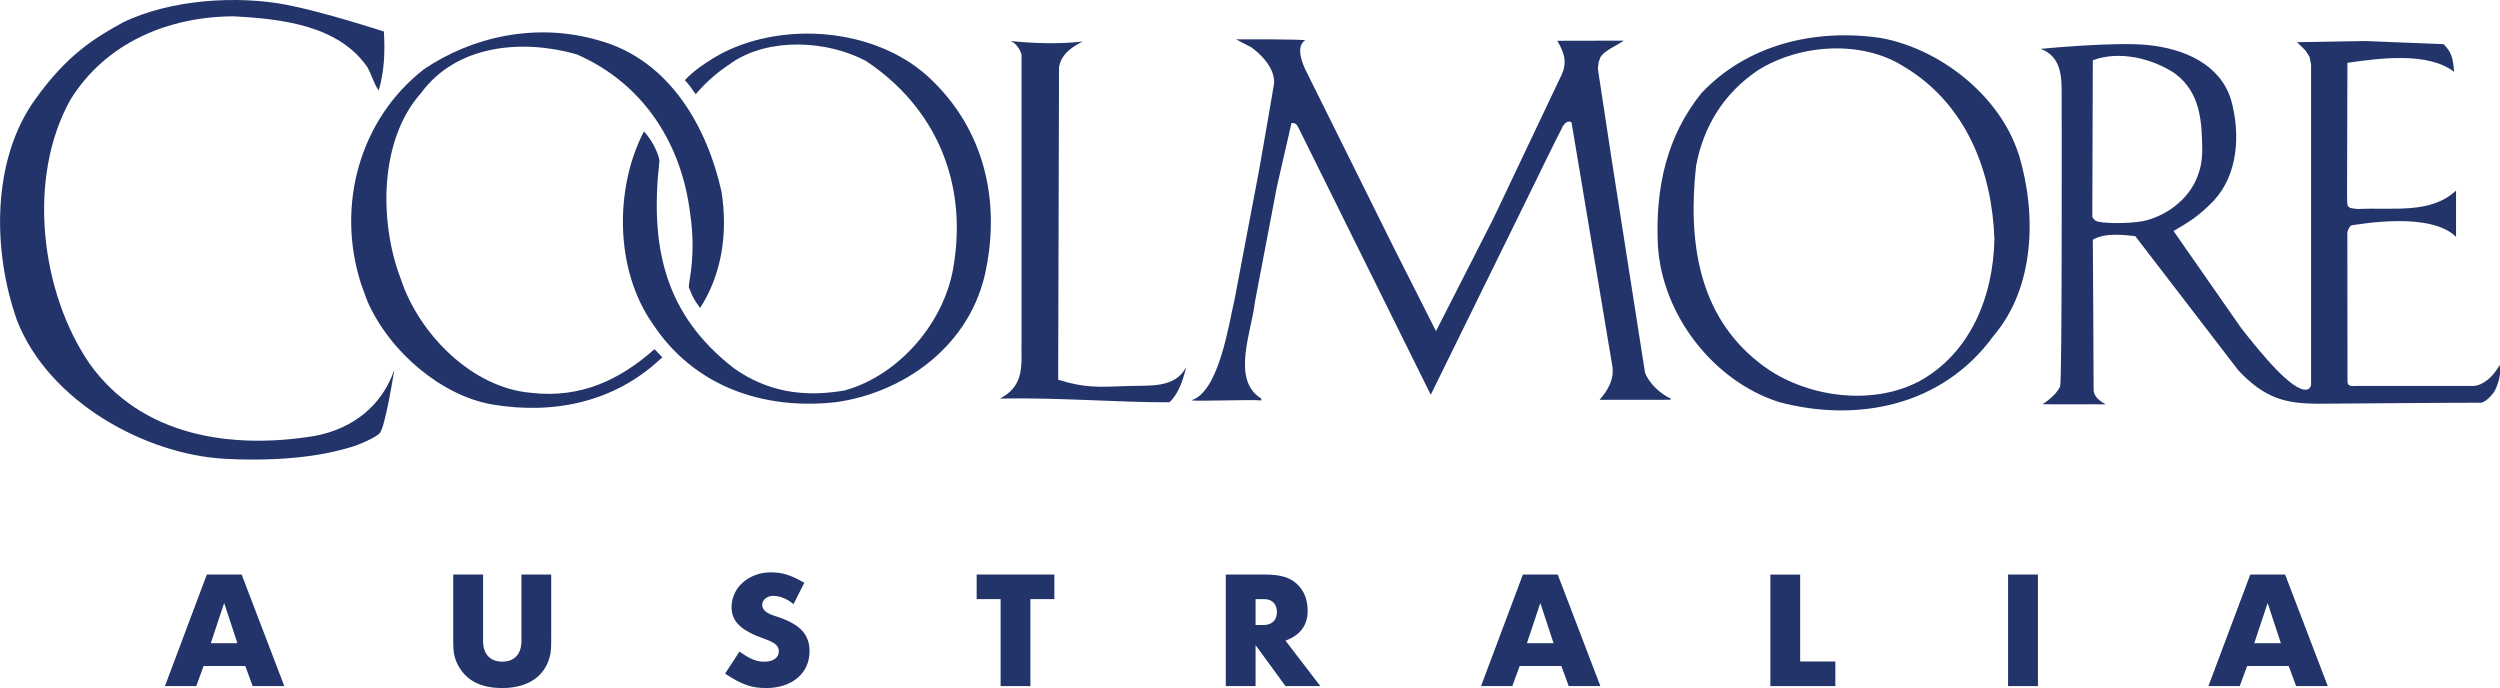 <svg viewBox="0 0 347.51 95.64" xmlns="http://www.w3.org/2000/svg"><g fill="#22346a"><path d="m48.68 62.18c-1.41.4-6.9 2.14-17.35 1.6-11.1-.58-24.52-7.92-28.95-19.2-3.42-9.58-3.59-22.3 2.5-30.75 4.37-6.11 8.11-8.47 12.17-10.69 6.66-3.27 16.09-3.8 22.91-2.45 5.4 1.07 13.4 3.69 13.4 3.69.19 3.07.02 5.69-.72 8.19-.66-.9-.92-2.07-1.61-3.29-3.97-5.67-11.57-6.65-18.58-7.01-9.11.04-17.79 3.7-22.66 11.59-6.12 10.95-4.11 26.83 2.66 36.69 7.25 10.17 19.83 11.94 31.33 10.04 5.34-1.02 9.35-4.25 11.03-9.2 0 0-1.24 7.96-2.03 8.83-.47.52-2.68 1.56-4.09 1.96z"/><path d="m58.87 9.66c6.72-4.56 15.61-6.57 24.24-4.08 10.21 2.74 15.29 12.5 17.18 21.06.93 5.87 0 11.55-2.97 16.17-.87-1.17-1.04-1.52-1.58-2.91.01-.96 1.06-4.45.18-10.32-1.12-9.04-6.01-17.77-15.76-22.03-7.59-2.15-16.7-1.35-21.64 5.39-5.84 6.55-5.82 17.99-2.81 25.83 2.49 7.59 9.87 15.18 18.2 15.84 6.83.78 12.29-1.83 17.07-6.08.8.86 1.1 1.15 1.1 1.15s-.14.13-.39.32c-6.22 5.78-14.55 7.71-23.33 6.21-6.92-1.22-14.07-7.15-17.24-14.22-.37-.95-.45-1.21-.96-2.62-3.48-10.95-.07-22.85 8.7-29.69z"/><path d="m89.49 18.26c1.31 1.3 2.27 3.66 2.16 4.25-1.31 11.82.73 21.24 10.41 28.71 4.56 3.2 9.57 4.07 15.36 3.05 7.72-2.14 14.06-9.73 15.17-17.54 1.83-11.4-2.47-21.77-12.21-28.25-5.38-2.87-13.41-3.31-18.63.21-1.84 1.23-3.19 2.36-4.56 3.85-.12.17-.21.21-.48.55-1.19-1.62-.45-.68-1.5-1.95 1.08-1.24 3.23-2.71 5.23-3.78 8.68-4.42 21.07-3.41 28.45 3.18 8.13 7.39 10.3 17.77 7.96 27.87-2.44 10.05-11.51 16.24-20.71 17.5-10.09 1.11-19.73-2.21-25.46-10.97-5.2-7.47-5.28-18.74-1.18-26.66z"/><path d="m142 47.92v-40.26c-.1-.73-.94-1.89-1.64-1.97 3.37.36 6.95.45 10.15.08-1.05.51-3.03 1.59-3.3 3.6l-.12 43.41c3.66 1.15 5.49 1.04 9.63.88 3.05-.12 6.58.38 8.17-2.64-.43 1.78-1.08 3.76-2.34 4.9-7.32.02-15.34-.68-23.55-.52 3.15-1.64 3.06-4.12 2.98-7.48z"/><path d="m217.17 17.71c-.43.73-5 10.12-5 10.12l-13.29 27.04-18.39-37.12c-.16-.27-.31-.73-.97-.64l-2.02 8.81-3.05 15.99c-.46 4.17-3.36 10.91.87 13.49v.26c-1.51-.16-9.71.19-9.66-.04 3.88-1.26 5.21-11.02 5.91-13.79l3.46-18.24s2.07-11.81 2.08-12.06c.09-2.27-2.17-4.28-3.27-5.01-.54-.25-2.01-1.05-2.01-1.05s9.91-.05 9.58.16c-1.62.99.15 4.26.15 4.26l12.24 24.65 5.81 11.49 7.97-15.64 9.29-19.57c1-1.9.74-3.21-.4-5.15l9.26-.02c-1.24.82-2.63 1.35-3.26 2.28l-.25.72-.11.91 1.89 12.43 4.66 29.79c.54 1.51 2.19 3 3.57 3.62v.17c.5 0-9.89.01-9.89.01 1.13-1.28 2.13-2.9 1.76-4.82l-5.65-33.74s-.59-.54-1.29.65z"/><path d="m280.61 21.47c-2.64-8.26-11.01-14.71-19.17-16.19-9.51-1.4-18.79 1.13-24.93 7.66-4.79 5.93-6.46 13.14-6.05 21.24.59 9.56 7.67 18.79 16.86 21.72 10.73 2.84 22.64.66 29.83-9.27 5.56-6.52 6.06-16.59 3.47-25.16zm-13.99 31.61c-6.87 3.54-16.45 1.97-22.24-2.78-8.28-6.56-9.77-16.76-8.62-27.21.99-5.38 3.74-10.05 8.61-13.33 5.78-3.62 14.37-4.25 20.27-.51 8.82 5.26 12.27 14.78 12.59 23.96-.14 8.01-3.36 15.99-10.61 19.88z"/><path d="m347.44 50.75c-.75 1.47-2.23 2.84-3.62 2.9h-16.33c-.6.03-1.21.07-1.18-.67l-.02-20.71s.25-.92.67-.97c1.31-.15 10.87-1.9 14.44 1.62v-6.43c-3.53 3.29-8.67 2.33-13.67 2.56-1.62-.14-1.45-.23-1.48-2.06l.05-18.26c4.38-.63 11.2-1.56 14.84 1.26-.2-2.25-.46-2.79-1.47-3.85l-11.03-.44-9.34.16 1.17 1.15.57.9.21 1.05v44.54s-.08.59-.65.66c-2.02.23-6.39-5.13-9.08-8.58l-9.39-13.47c2.05-1.22 3.32-1.88 5.58-4.21 3.37-3.59 3.76-9.26 2.41-14.04-1.48-4.86-6.41-7.12-11.73-7.62-4.74-.44-14.73.55-14.73.55 3.04 1.12 2.91 4.22 2.92 6.55 0 0 .08 39.58-.21 40.34-.51 1.31-2.46 2.51-2.46 2.51 2.19.04 8.08-.02 8.75.02.24.02-1.68-.68-1.64-2.1.02-.68-.11-20.79-.11-20.79 1.81-1.08 4.73-.6 5.9-.5l14.32 18.65c3.7 3.93 6.56 4.58 10.78 4.65 0 0 22.41-.17 22.77-.14.98.07 2.09-1.63 2.09-1.63.48-.99.92-2.23.69-3.59zm-56.12-20.06c-.53-.38-.48-.63-.48-.63l.07-21.68c3.71-1.4 8.29-.24 11.38 1.81 3.59 2.63 3.81 6.73 3.83 10.81-.06 1.77-.28 2.51-.69 3.59-1.22 3.22-4.47 5.51-7.55 6.15-2.12.4-6.03.33-6.56-.05z"/><path d="m33 89.41h-3.7l1.86-5.59zm1.1 3.17 1.02 2.79h4.4l-5.93-15.51h-4.84l-5.82 15.51h4.35l1.02-2.79h5.79z"/><path d="m76.62 79.87v8.53c0 1.75-.02 2.09-.16 2.72-.67 2.89-3.08 4.52-6.64 4.52-2.93 0-4.9-.98-6.08-3.03-.44-.77-.7-1.7-.72-2.68-.02-.32-.02-.84-.02-1.54v-8.53h4.15v9.25c0 1.82.98 2.86 2.67 2.86s2.66-1.05 2.66-2.86v-9.25h4.15z"/><path d="m102.78 90.56c1.47 1.05 2.35 1.42 3.45 1.42 1.24 0 2.03-.56 2.03-1.44 0-.77-.51-1.21-2.03-1.75-3.24-1.14-4.54-2.4-4.54-4.4 0-2.72 2.4-4.83 5.45-4.83 1.58 0 2.73.35 4.66 1.44l-1.49 2.97c-1-.79-1.89-1.14-2.87-1.14-.82 0-1.49.56-1.49 1.24s.54 1.16 1.73 1.54c3.45 1.07 4.85 2.49 4.85 4.93 0 3.03-2.42 5.1-6.01 5.1-2.07 0-3.4-.47-5.73-2l2-3.07z"/><path d="m139.09 95.37v-12.09h-3.33v-3.42h10.8v3.42h-3.33v12.09h-4.15z"/><path d="m174.53 86.89v-3.61h1.21c1.09 0 1.76.7 1.76 1.81s-.72 1.79-1.85 1.79h-1.12zm-4.15 8.48h4.15v-5.69l4.16 5.69h4.84l-4.84-6.32c2.07-.77 3.08-2.14 3.08-4.16 0-1.54-.49-2.77-1.47-3.7-1.03-.95-2.31-1.33-4.58-1.33h-5.33v15.51z"/><path d="m215.95 89.41h-3.7l1.86-5.59zm1.09 3.17 1.02 2.79h4.4l-5.93-15.51h-4.84l-5.82 15.51h4.35l1.02-2.79h5.79z"/><path d="m246.08 79.87h4.15v12.08h4.89v3.42h-9.03v-15.5z"/><path d="m279.13 95.37v-15.51h4.15v15.51z"/><path d="m317.05 89.41h-3.7l1.86-5.59zm1.09 3.17 1.03 2.79h4.4l-5.93-15.51h-4.84l-5.82 15.51h4.35l1.03-2.79h5.79z"/></g></svg>